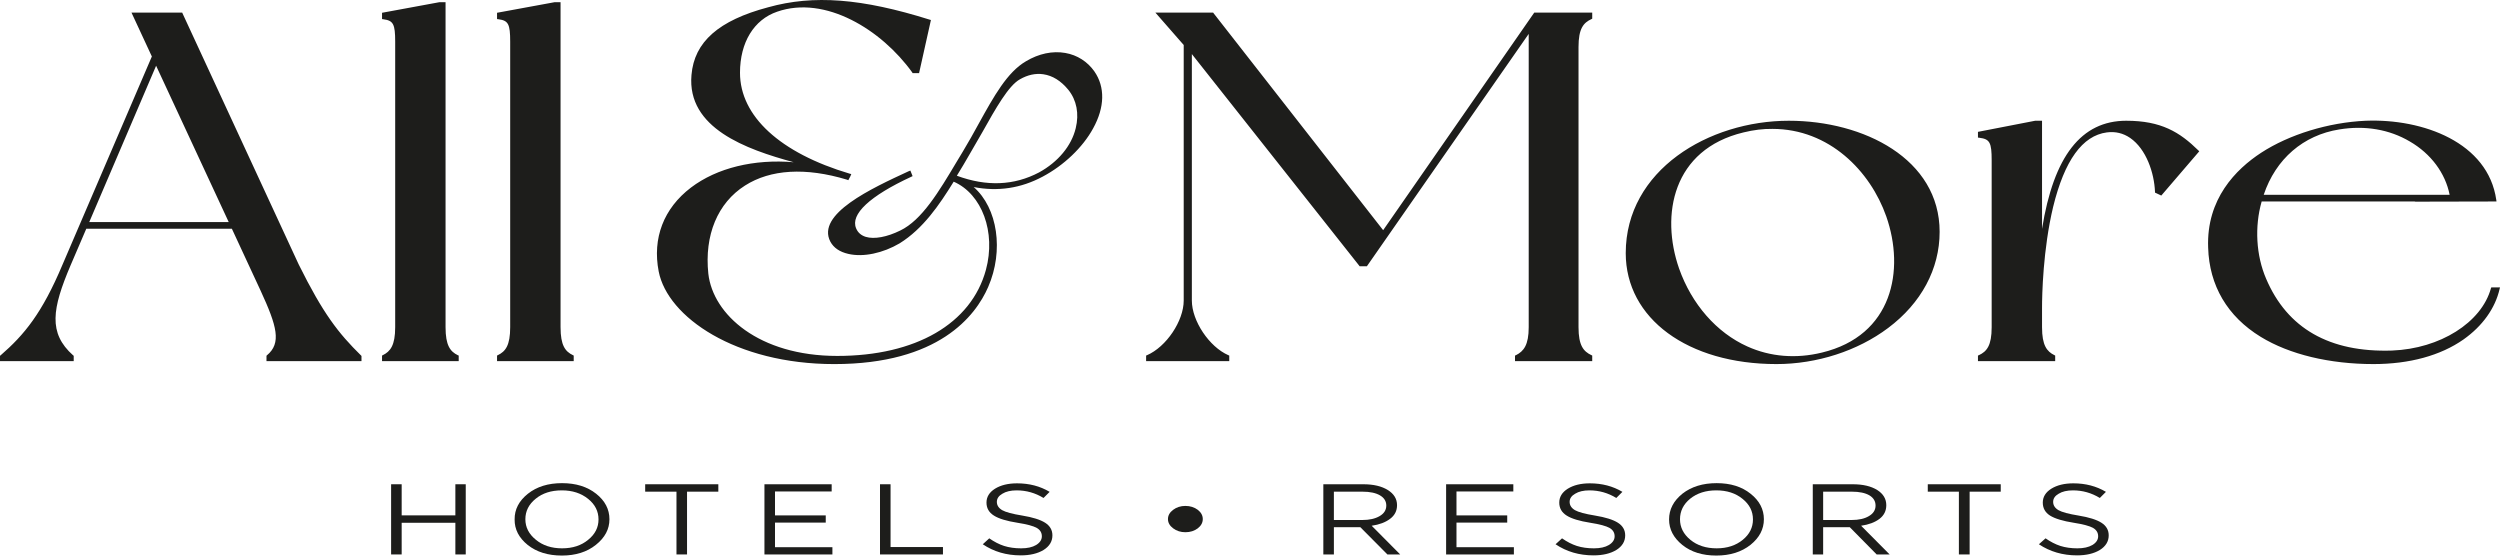 <svg xmlns="http://www.w3.org/2000/svg" viewBox="0 0 135 30" width="135" height="30"><title>allnmore-logo-3</title><style>		.s0 { fill: #1d1d1b } 	</style><path class="s0" d="m24.59 28.23h-2.9v1.71h-0.57v-3.79h0.57v1.68h2.9v-1.68h0.56v3.79h-0.56z"></path><path class="s0" d="m32.19 26.66q0.72 0.57 0.72 1.38 0 0.8-0.73 1.38-0.72 0.58-1.84 0.58-1.12 0-1.84-0.57-0.72-0.58-0.71-1.38-0.01-0.81 0.72-1.39 0.72-0.57 1.84-0.57 1.12 0 1.84 0.57zm-0.43 2.49q0.56-0.45 0.56-1.1 0-0.66-0.56-1.11-0.57-0.46-1.42-0.46-0.86 0-1.41 0.45-0.56 0.45-0.56 1.11 0 0.65 0.57 1.11 0.56 0.46 1.41 0.46 0.86 0 1.41-0.46z"></path><path class="s0" d="m37.1 26.55v3.39h-0.57v-3.39h-1.69v-0.4h3.95v0.4z"></path><path class="s0" d="m44.91 26.15v0.39h-3.06v1.29h2.74v0.39h-2.74v1.33h3.1v0.39h-3.67v-3.79z"></path><path class="s0" d="m47.52 29.94v-3.79h0.57v3.39h2.83v0.4h-3.4z"></path><path class="s0" d="m53.83 27.1q0 0.28 0.29 0.45 0.28 0.16 1.08 0.29 0.85 0.14 1.24 0.39 0.39 0.25 0.39 0.68 0 0.49-0.48 0.79-0.48 0.29-1.23 0.29-1.16 0-2.05-0.6l0.35-0.32q0.4 0.28 0.8 0.41 0.41 0.13 0.92 0.13 0.51 0 0.81-0.18 0.31-0.19 0.31-0.47 0-0.29-0.27-0.45-0.28-0.16-1.04-0.28-0.89-0.14-1.28-0.39-0.4-0.25-0.4-0.7 0-0.46 0.46-0.75 0.47-0.29 1.19-0.29 0.99 0 1.76 0.46l-0.33 0.33q-0.67-0.41-1.45-0.41-0.48 0-0.77 0.18-0.3 0.17-0.3 0.44z"></path><path class="s0" d="m64.68 27.53q0.27 0.21 0.27 0.5 0 0.29-0.27 0.5-0.28 0.21-0.67 0.21-0.38 0-0.66-0.21-0.28-0.21-0.28-0.5 0-0.29 0.28-0.5 0.28-0.21 0.66-0.21 0.39 0 0.67 0.21z"></path><path class="s0" d="m75.61 29.94h-0.69l-1.46-1.47h-1.43v1.47h-0.57v-3.79h2.16q0.82 0 1.32 0.31 0.5 0.31 0.5 0.82 0 0.46-0.38 0.74-0.37 0.28-0.99 0.37zm-0.75-2.64q0-0.35-0.34-0.55-0.34-0.2-0.95-0.2h-1.54v1.53h1.54q0.57 0 0.93-0.21 0.36-0.21 0.36-0.57z"></path><path class="s0" d="m81.72 26.15v0.39h-3.07v1.29h2.74v0.39h-2.74v1.33h3.1v0.39h-3.66v-3.79z"></path><path class="s0" d="m84.76 27.1q0 0.28 0.29 0.45 0.28 0.16 1.08 0.29 0.85 0.14 1.24 0.39 0.39 0.25 0.39 0.68 0 0.49-0.48 0.79-0.48 0.29-1.23 0.29-1.16 0-2.05-0.6l0.35-0.32q0.4 0.28 0.8 0.41 0.41 0.13 0.92 0.13 0.51 0 0.81-0.18 0.31-0.19 0.31-0.47 0-0.29-0.27-0.45-0.28-0.16-1.04-0.28-0.89-0.14-1.28-0.39-0.4-0.25-0.4-0.7 0-0.46 0.46-0.75 0.47-0.29 1.19-0.29 0.99 0 1.76 0.46l-0.33 0.33q-0.67-0.41-1.45-0.41-0.48 0-0.77 0.18-0.3 0.17-0.3 0.44z"></path><path class="s0" d="m94.53 26.66q0.72 0.57 0.72 1.38 0 0.8-0.72 1.38-0.73 0.58-1.85 0.58-1.12 0-1.83-0.57-0.72-0.58-0.72-1.38 0-0.81 0.72-1.39 0.73-0.57 1.85-0.57 1.12 0 1.83 0.57zm-0.42 2.49q0.55-0.45 0.55-1.1 0-0.66-0.56-1.11-0.56-0.46-1.42-0.46-0.85 0-1.41 0.45-0.55 0.45-0.55 1.11 0 0.65 0.56 1.11 0.56 0.46 1.42 0.46 0.85 0 1.41-0.46z"></path><path class="s0" d="m102.04 29.94h-0.7l-1.45-1.47h-1.44v1.47h-0.56v-3.79h2.16q0.82 0 1.32 0.31 0.49 0.31 0.49 0.82 0 0.46-0.37 0.74-0.37 0.28-0.99 0.37zm-0.76-2.64q0-0.35-0.33-0.55-0.34-0.2-0.95-0.2h-1.55v1.53h1.54q0.58 0 0.93-0.21 0.36-0.21 0.36-0.57z"></path><path class="s0" d="m106.36 26.55v3.39h-0.58v-3.39h-1.68v-0.4h3.94v0.4z"></path><path class="s0" d="m110.87 27.1q0 0.28 0.29 0.45 0.28 0.16 1.08 0.29 0.85 0.14 1.24 0.39 0.39 0.25 0.39 0.68 0 0.49-0.48 0.79-0.48 0.29-1.23 0.29-1.16 0-2.06-0.6l0.36-0.32q0.4 0.28 0.8 0.41 0.41 0.13 0.92 0.13 0.5 0 0.81-0.18 0.31-0.19 0.31-0.47 0-0.29-0.27-0.45-0.28-0.16-1.04-0.28-0.89-0.14-1.29-0.39-0.39-0.25-0.39-0.7 0-0.46 0.46-0.75 0.47-0.29 1.19-0.29 0.99 0 1.76 0.46l-0.33 0.33q-0.67-0.41-1.45-0.41-0.48 0-0.77 0.18-0.3 0.17-0.3 0.44z"></path><path class="s0" d="m24.06 17.67v-17.55h-0.34l-3.09 0.57v0.34l0.07 0.01c0.54 0.07 0.64 0.26 0.64 1.21v15.42c0 0.98-0.26 1.31-0.67 1.51l-0.04 0.02v0.3h4.14v-0.3l-0.05-0.02c-0.41-0.2-0.66-0.53-0.66-1.51zm6.21 0v-17.55h-0.33l-3.1 0.57v0.34l0.08 0.01c0.53 0.07 0.63 0.26 0.63 1.21v15.42c0 0.98-0.25 1.31-0.67 1.51l-0.04 0.02v0.3h4.14v-0.3l-0.04-0.02c-0.42-0.2-0.67-0.53-0.67-1.51zm-14.14-3.39l-6.27-13.55-0.02-0.05h-2.74l1.1 2.37-4.82 11.23c-1.11 2.64-2.07 3.8-3.35 4.91l-0.03 0.02v0.29h3.98v-0.29l-0.03-0.02c-1.36-1.21-1.13-2.53-0.14-4.86l0.85-1.98h7.86l1.55 3.34c0.89 1.93 1.14 2.84 0.34 3.5l-0.02 0.02v0.29h5.13v-0.28l-0.02-0.02c-1.23-1.21-2.05-2.26-3.37-4.92zm-11.31-2.29l3.61-8.44 3.92 8.44zm110-5.47c-2.43 0-3.92 1.91-4.55 5.84v-5.84h-0.37l-3.09 0.6v0.31l0.08 0.01c0.56 0.07 0.66 0.26 0.66 1.21v9.02c0 0.99-0.26 1.31-0.69 1.51l-0.05 0.02v0.3h4.17v-0.3l-0.04-0.02c-0.41-0.2-0.67-0.53-0.67-1.51v-1.04c0-0.7 0.05-3.16 0.6-5.46q0.92-3.76 2.9-4.02 0.69-0.09 1.26 0.3c0.87 0.6 1.3 1.89 1.34 2.91v0.04l0.34 0.16 2.05-2.39-0.05-0.05c-1.01-0.99-2.01-1.6-3.89-1.6zm-18.22 0c-4.33 0-8.81 2.67-8.81 7.15 0 3.53 3.35 5.99 8.14 5.99 2.18 0 4.38-0.71 6.03-1.95 1.79-1.34 2.78-3.19 2.78-5.19 0-3.94-4.1-6-8.14-6zm1.78 12.52c-1.39 0.34-2.78 0.23-4.02-0.33-1.67-0.75-3.01-2.29-3.69-4.21-1.01-2.9-0.35-6.43 3.48-7.35q0.81-0.2 1.56-0.19c3.07 0 5.29 2.28 6.15 4.73 1.01 2.89 0.35 6.43-3.48 7.35zm-40.85-16.18c-0.69-0.12-1.43 0.03-2.13 0.45-1.01 0.59-1.72 1.87-2.55 3.37q-0.4 0.74-0.86 1.51-0.16 0.27-0.32 0.53c-0.97 1.63-1.89 3.17-3.06 3.73-0.71 0.35-1.4 0.48-1.86 0.34q-0.38-0.12-0.52-0.46c-0.32-0.76 0.74-1.75 2.99-2.79l0.06-0.03-0.12-0.3-0.1 0.04c-1.99 0.92-5 2.31-4.22 3.8q0.27 0.5 0.97 0.66c0.81 0.19 1.87-0.04 2.77-0.57 1.27-0.79 2.14-2.07 2.92-3.33 1.53 0.67 2.29 2.73 1.74 4.76-0.79 2.91-3.79 4.65-8.03 4.65-4.23 0-6.71-2.23-6.96-4.44-0.22-2.08 0.5-3.82 1.98-4.76 1.38-0.88 3.28-0.99 5.5-0.32l0.08 0.03 0.03-0.06q0.1-0.18 0.1-0.2l0.03-0.07-0.08-0.02c-3.77-1.12-5.93-3.11-5.93-5.45 0-1.64 0.75-2.87 2.01-3.3 2.59-0.9 5.63 0.97 7.29 3.28l0.02 0.04h0.35l0.64-2.87-0.07-0.02c-3.66-1.15-6.27-1.35-8.71-0.67-2.68 0.71-4 1.87-4.15 3.66-0.25 2.87 2.95 4.01 5.52 4.71-2.13-0.18-4.14 0.3-5.55 1.37-1.47 1.12-2.09 2.73-1.74 4.53 0.48 2.46 4.15 5 9.48 5 5.64 0 7.63-2.6 8.31-4.16 0.86-1.97 0.51-4.27-0.78-5.4q1.96 0.38 3.72-0.56c1.15-0.61 2.17-1.58 2.73-2.61 0.63-1.14 0.65-2.23 0.07-3.07-0.37-0.53-0.93-0.89-1.57-1zm0.56 4.06c-0.23 0.96-0.96 1.83-1.98 2.39q-2.03 1.07-4.44 0.18 0.37-0.6 0.7-1.18 0.34-0.58 0.67-1.16c0.73-1.3 1.42-2.53 2.04-2.87q0.63-0.36 1.26-0.27 0.75 0.11 1.35 0.84c0.45 0.56 0.59 1.29 0.4 2.07zm76.44 8.6l-0.02 0.05c-0.51 1.85-2.75 3.26-5.34 3.36-3.38 0.11-5.66-1.2-6.8-3.88-0.54-1.25-0.63-2.81-0.24-4.17h8.26q0.02 0 0.04 0.01 0.03 0 0.05 0l4.33-0.01-0.01-0.08c-0.44-3.11-3.96-4.4-7.05-4.28-2.01 0.09-4.13 0.74-5.65 1.73-1.36 0.89-2.96 2.49-2.86 5.12 0.06 2.05 1.04 3.72 2.84 4.82 1.55 0.95 3.72 1.47 6.09 1.47 1.94 0 3.62-0.46 4.86-1.33 1.02-0.72 1.71-1.68 1.95-2.73l0.02-0.08h-0.47zm-8.21-8.53c1.39-0.23 2.71 0 3.81 0.65 1.14 0.66 1.92 1.71 2.15 2.88h-10.04c0.65-1.94 2.14-3.22 4.08-3.53zm-51.63 5.44l-9.16-11.72-0.02-0.03h-3.12l1.53 1.75v13.8c0 1.1-0.94 2.5-1.98 2.95l-0.05 0.02v0.3h4.49v-0.3l-0.05-0.02c-1.03-0.45-1.97-1.85-1.97-2.95v-13.31l9.04 11.43 0.02 0.03h0.39l8.74-12.55v15.84c0 0.96-0.27 1.3-0.69 1.51l-0.05 0.02v0.3h4.17v-0.3l-0.04-0.02c-0.43-0.2-0.7-0.52-0.7-1.51v-15.13c0-0.99 0.26-1.31 0.7-1.51l0.04-0.02v-0.33h-3.13l-8.16 11.75z"></path></svg>